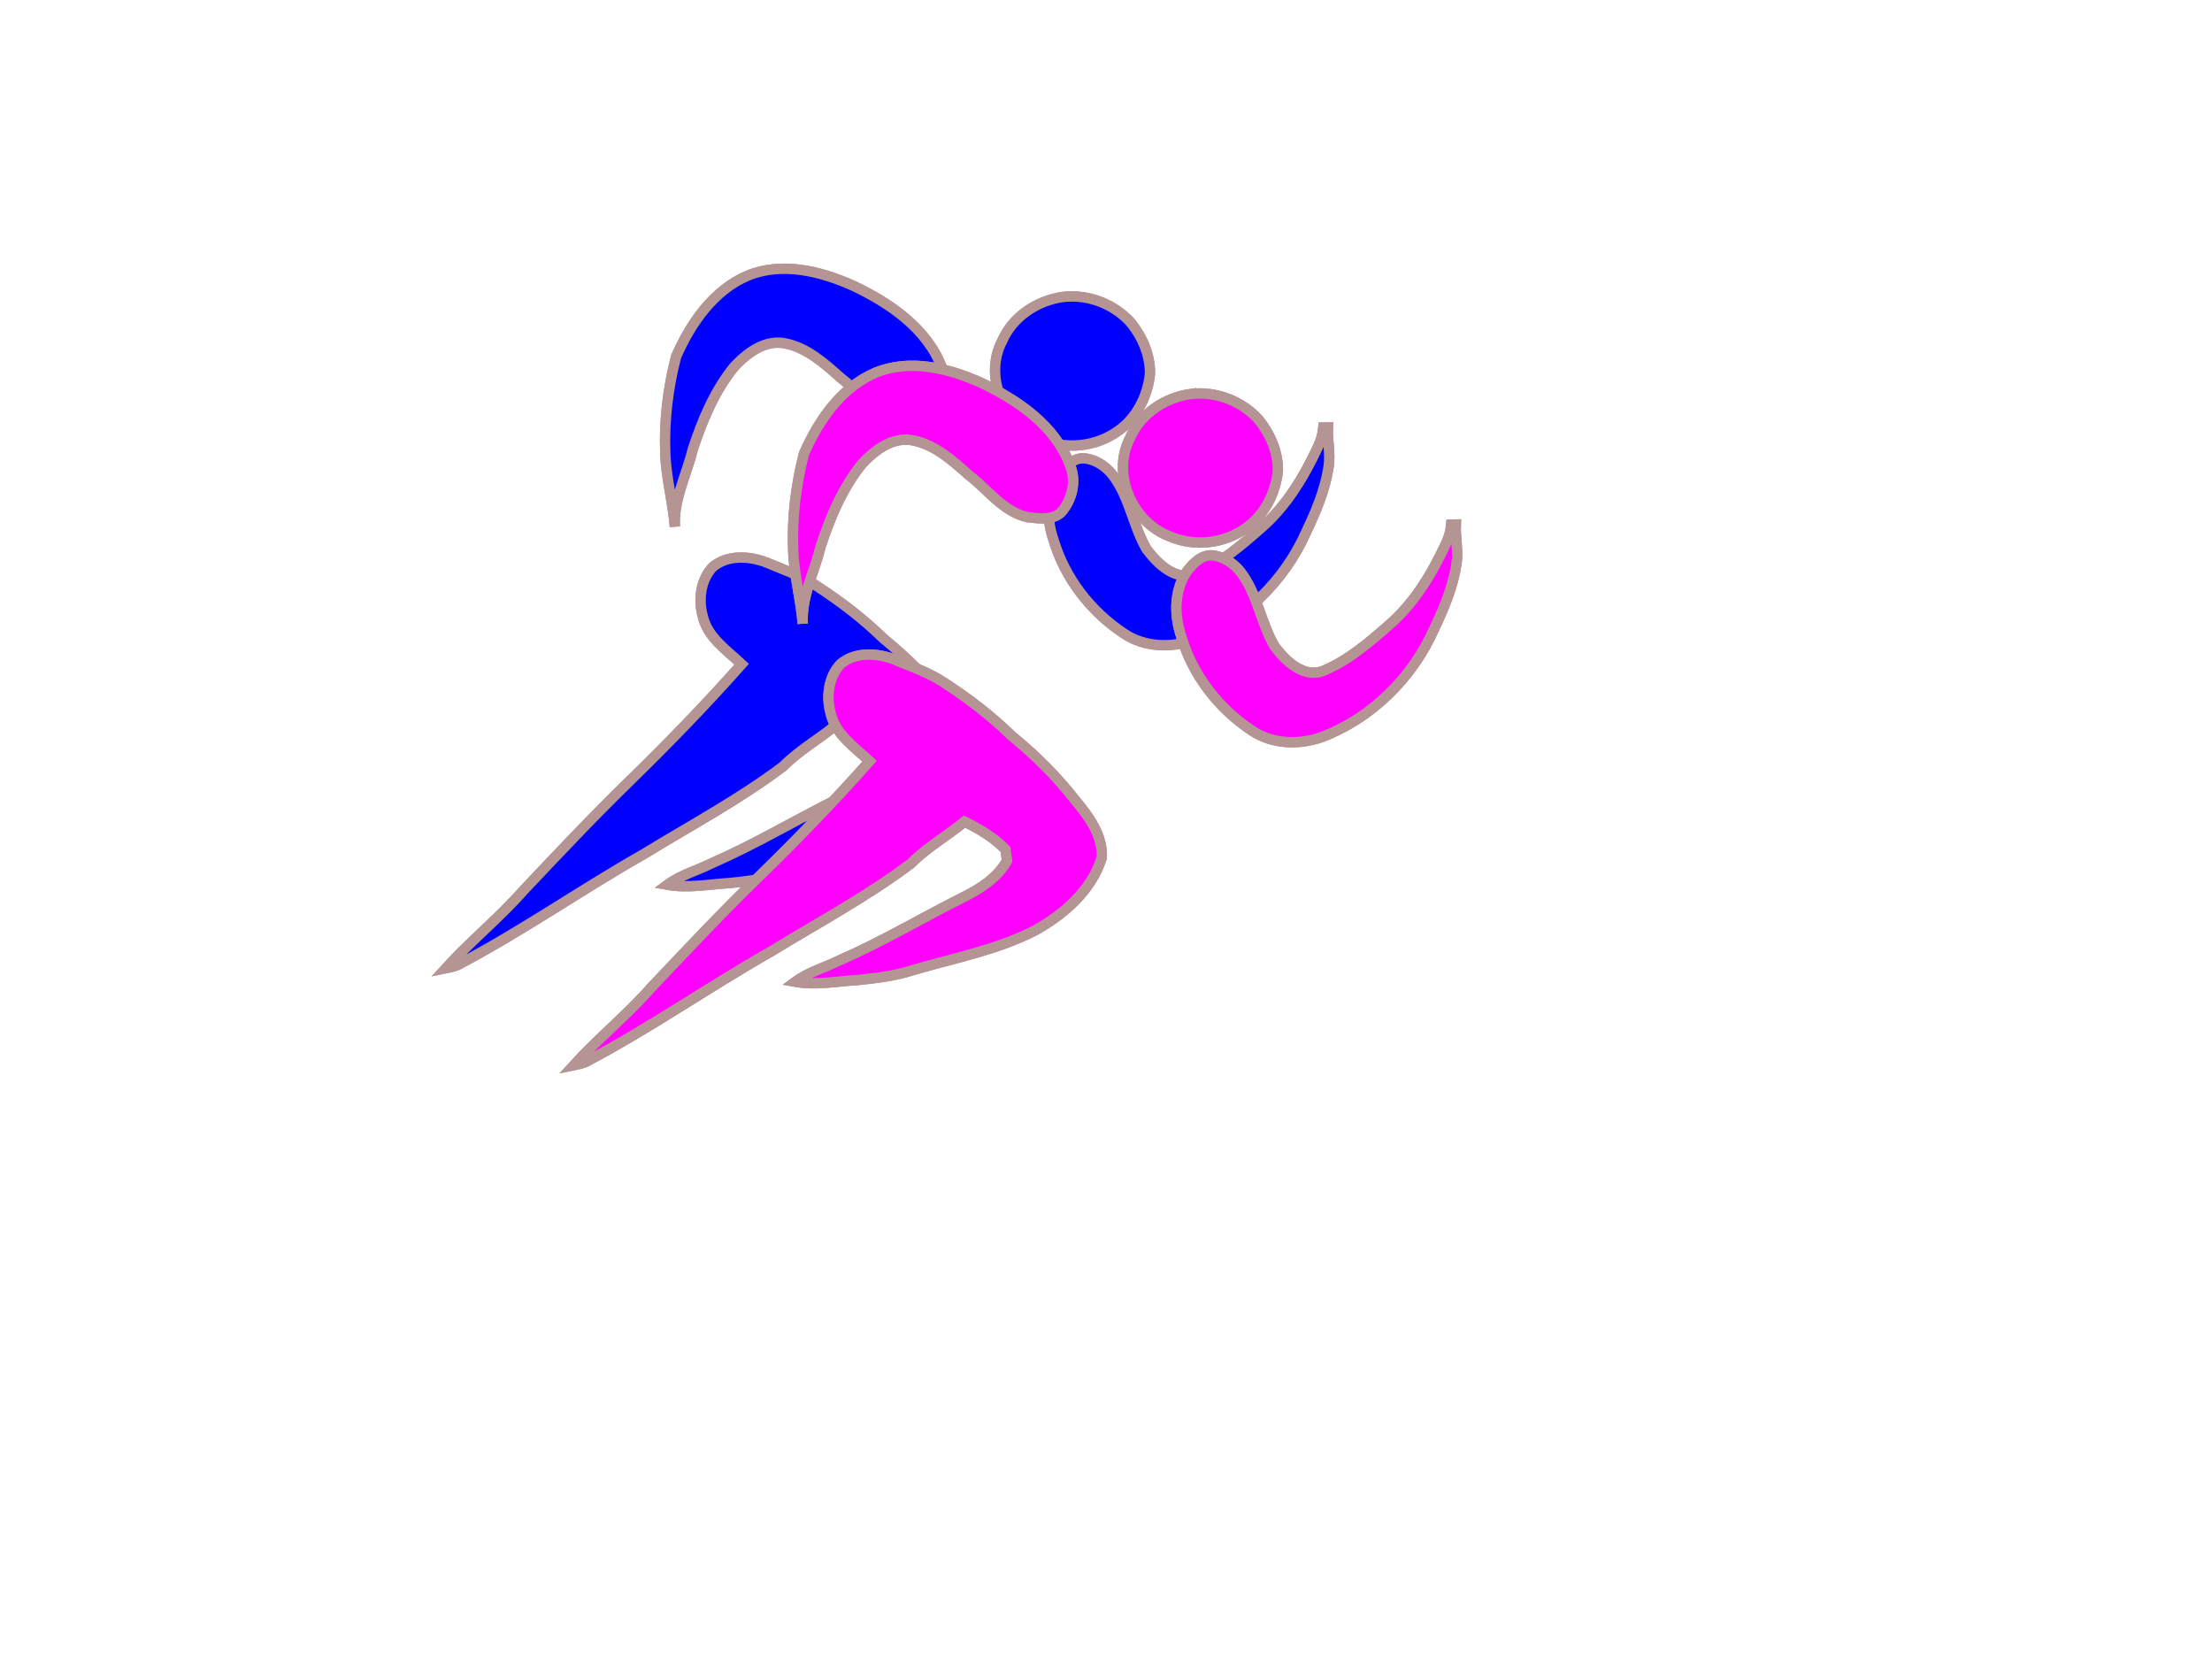 <?xml version="1.0"?><svg width="640" height="480" xmlns="http://www.w3.org/2000/svg">
 <title>girl and boy runners</title>
 <g>
  <title>Layer 1</title>
  <g id="Layer_1">
   <g id="svg_2">
    <g id="surface0">
     <path d="m216.396,79.727c9.998,-4.038 21.051,-1.269 30.508,2.97c10.552,5.017 21.333,12.316 25.662,23.775c1.942,4.676 0.667,10.132 -2.67,13.797c-2.625,2.269 -6.359,1.636 -9.505,1.315c-7.141,-1.551 -11.514,-7.978 -17.063,-12.188c-4.811,-4.284 -9.931,-8.922 -16.443,-10.107c-5.809,-0.971 -10.855,2.918 -14.578,6.952c-5.603,6.993 -9.143,15.397 -11.902,23.882c-1.793,7.4 -5.608,14.461 -5.149,22.271c-0.545,-7.204 -2.577,-14.216 -2.771,-21.455c-0.364,-9.334 0.806,-18.72 3.123,-27.745c4.249,-9.672 10.816,-19.245 20.788,-23.467z" stroke-width="3" stroke-miterlimit="10" stroke="#b59494" fill="#0000ff" id="svg_3"/>
     <path d="m216.396,79.727c9.998,-4.038 21.051,-1.269 30.508,2.97c10.552,5.017 21.333,12.316 25.662,23.775c1.942,4.676 0.667,10.132 -2.67,13.797c-2.625,2.269 -6.359,1.636 -9.505,1.315c-7.141,-1.551 -11.514,-7.978 -17.063,-12.188c-4.811,-4.284 -9.931,-8.922 -16.443,-10.107c-5.809,-0.971 -10.855,2.918 -14.578,6.952c-5.603,6.993 -9.143,15.397 -11.902,23.882c-1.793,7.4 -5.608,14.461 -5.149,22.271c-0.545,-7.204 -2.577,-14.216 -2.771,-21.455c-0.364,-9.334 0.806,-18.72 3.123,-27.745c4.249,-9.672 10.816,-19.245 20.788,-23.467z" stroke-width="3" stroke="#b59494" fill="#0000ff" id="svg_4"/>
     <path d="m307.55,85.913c7.239,-0.85 14.847,2.023 19.705,7.537c3.295,4.104 5.508,9.274 5.473,14.615c-0.639,6.494 -3.869,12.911 -9.259,16.643c-6.353,4.556 -15.038,5.505 -22.187,2.347c-10.622,-4.083 -16.807,-17.916 -11.348,-28.365c3.072,-7.108 10.154,-11.733 17.616,-12.777z" stroke-width="3" stroke-miterlimit="10" stroke="#b59494" fill="#0000ff" id="svg_5"/>
     <path d="m307.55,85.913c7.239,-0.85 14.847,2.023 19.705,7.537c3.295,4.104 5.508,9.274 5.473,14.615c-0.639,6.494 -3.869,12.911 -9.259,16.643c-6.353,4.556 -15.038,5.505 -22.187,2.347c-10.622,-4.083 -16.807,-17.916 -11.348,-28.365c3.072,-7.108 10.154,-11.733 17.616,-12.777z" stroke-width="3" stroke="#b59494" fill="#0000ff" id="svg_6"/>
     <path d="m382.903,123.662c0.428,-0.024 0.861,-0.035 1.298,-0.027c-0.182,3.852 0.81,7.701 0.181,11.538c-1.005,6.596 -3.63,12.791 -6.474,18.764c-6.246,14.098 -18.059,25.74 -32.381,31.219c-6.574,2.346 -14.375,2.166 -20.299,-1.839c-9.582,-6.329 -17.117,-15.983 -20.413,-27.126c-2.086,-6.018 -2.158,-13.245 1.429,-18.699c1.794,-2.39 4.216,-5.059 7.457,-4.88c3.349,0.313 6.342,2.348 8.364,5c4.761,6.323 5.757,14.547 9.682,21.298c3.284,4.354 8.593,9.526 14.464,6.979c7.073,-3.026 13.027,-8.173 18.779,-13.22c7.273,-6.328 12.334,-14.775 16.375,-23.473c0.811,-1.745 1.378,-3.605 1.538,-5.534z" stroke-width="3" stroke-miterlimit="10" stroke="#b59494" fill="#0000ff" id="svg_7"/>
     <path d="m382.903,123.662c0.428,-0.024 0.861,-0.035 1.298,-0.027c-0.182,3.852 0.81,7.701 0.181,11.538c-1.005,6.596 -3.63,12.791 -6.474,18.764c-6.246,14.098 -18.059,25.74 -32.381,31.219c-6.574,2.346 -14.375,2.166 -20.299,-1.839c-9.582,-6.329 -17.117,-15.983 -20.413,-27.126c-2.086,-6.018 -2.158,-13.245 1.429,-18.699c1.794,-2.39 4.216,-5.059 7.457,-4.88c3.349,0.313 6.342,2.348 8.364,5c4.761,6.323 5.757,14.547 9.682,21.298c3.284,4.354 8.593,9.526 14.464,6.979c7.073,-3.026 13.027,-8.173 18.779,-13.22c7.273,-6.328 12.334,-14.775 16.375,-23.473c0.811,-1.745 1.378,-3.605 1.538,-5.534z" stroke-width="3" stroke="#b59494" fill="#0000ff" id="svg_8"/>
     <path d="m206.175,164.092c4.208,-3.605 10.422,-3.255 15.315,-1.452c4.917,2.115 10.096,3.749 14.584,6.757c6.969,4.518 13.629,9.584 19.587,15.404c6.732,5.506 12.984,11.648 18.341,18.54c3.954,4.705 8.081,10.202 7.77,16.718c-2.921,9.494 -10.962,16.435 -19.326,21.081c-11.094,5.707 -23.468,7.971 -35.325,11.473c-5.128,1.675 -10.51,2.285 -15.843,2.866c-6.038,0.33 -12.109,1.59 -18.143,0.509c3.867,-2.843 8.548,-4.108 12.798,-6.214c12.204,-5.33 23.69,-12.164 35.58,-18.153c5.037,-2.467 9.97,-5.611 12.85,-10.634c-0.154,-1.104 -0.304,-2.205 -0.449,-3.303c-3.385,-3.467 -7.564,-5.945 -11.872,-8.045c-5.026,4.203 -10.82,7.4 -15.45,12.092c-12.704,9.568 -26.749,17.069 -40.279,25.346c-18.214,10.357 -35.446,22.431 -54.006,32.177c-1.081,0.392 -2.189,0.697 -3.323,0.916c7.127,-7.857 15.427,-14.544 22.445,-22.509c10.127,-10.732 20.254,-21.47 30.82,-31.764c11.159,-10.871 22.005,-22.062 32.346,-33.733c-4.362,-4.08 -9.993,-7.839 -11.319,-14.096c-1.26,-4.732 -0.519,-10.322 2.899,-13.976z" stroke-width="3" stroke-miterlimit="10" stroke="#b59494" fill="#0000ff" id="svg_9"/>
     <path d="m206.175,164.092c4.208,-3.605 10.422,-3.255 15.315,-1.452c4.917,2.115 10.096,3.749 14.584,6.757c6.969,4.518 13.629,9.584 19.587,15.404c6.732,5.506 12.984,11.648 18.341,18.54c3.954,4.705 8.081,10.202 7.77,16.718c-2.921,9.494 -10.962,16.435 -19.326,21.081c-11.094,5.707 -23.468,7.971 -35.325,11.473c-5.128,1.675 -10.51,2.285 -15.843,2.866c-6.038,0.33 -12.109,1.59 -18.143,0.509c3.867,-2.843 8.548,-4.108 12.798,-6.214c12.204,-5.33 23.69,-12.164 35.58,-18.153c5.037,-2.467 9.97,-5.611 12.85,-10.634c-0.154,-1.104 -0.304,-2.205 -0.449,-3.303c-3.385,-3.467 -7.564,-5.945 -11.872,-8.045c-5.026,4.203 -10.82,7.4 -15.45,12.092c-12.704,9.568 -26.749,17.069 -40.279,25.346c-18.214,10.357 -35.446,22.431 -54.006,32.177c-1.081,0.392 -2.189,0.697 -3.323,0.916c7.127,-7.857 15.427,-14.544 22.445,-22.509c10.127,-10.732 20.254,-21.47 30.82,-31.764c11.159,-10.871 22.005,-22.062 32.346,-33.733c-4.362,-4.08 -9.993,-7.839 -11.319,-14.096c-1.26,-4.732 -0.519,-10.322 2.899,-13.976z" stroke-width="3" stroke="#b59494" fill="#0000ff" id="svg_10"/>
    </g>
   </g>
  </g>
  <g id="svg_11">
   <g id="svg_12">
    <g id="svg_13">
     <path d="m253.398,107.798c9.998,-4.038 21.051,-1.269 30.508,2.97c10.553,5.017 21.333,12.316 25.662,23.775c1.942,4.676 0.667,10.131 -2.669,13.797c-2.626,2.269 -6.36,1.636 -9.506,1.315c-7.141,-1.551 -11.514,-7.978 -17.063,-12.188c-4.81,-4.284 -9.931,-8.922 -16.443,-10.107c-5.808,-0.972 -10.854,2.918 -14.577,6.951c-5.604,6.994 -9.143,15.398 -11.903,23.883c-1.793,7.4 -5.608,14.461 -5.148,22.271c-0.546,-7.204 -2.577,-14.216 -2.772,-21.455c-0.364,-9.334 0.807,-18.72 3.124,-27.745c4.249,-9.672 10.816,-19.245 20.787,-23.467z" stroke-width="3" stroke-miterlimit="10" stroke="#b59494" fill="#ff00ff" id="svg_14"/>
     <path d="m253.398,107.798c9.998,-4.038 21.051,-1.269 30.508,2.97c10.553,5.017 21.333,12.316 25.662,23.775c1.942,4.676 0.667,10.131 -2.669,13.797c-2.626,2.269 -6.36,1.636 -9.506,1.315c-7.141,-1.551 -11.514,-7.978 -17.063,-12.188c-4.81,-4.284 -9.931,-8.922 -16.443,-10.107c-5.808,-0.972 -10.854,2.918 -14.577,6.951c-5.604,6.994 -9.143,15.398 -11.903,23.883c-1.793,7.4 -5.608,14.461 -5.148,22.271c-0.546,-7.204 -2.577,-14.216 -2.772,-21.455c-0.364,-9.334 0.807,-18.72 3.124,-27.745c4.249,-9.672 10.816,-19.245 20.787,-23.467z" stroke-width="3" stroke="#b59494" fill="#ff00ff" id="svg_15"/>
     <path d="m344.553,113.984c7.239,-0.85 14.846,2.023 19.704,7.537c3.296,4.104 5.509,9.274 5.473,14.615c-0.638,6.494 -3.868,12.911 -9.258,16.643c-6.354,4.556 -15.039,5.504 -22.188,2.347c-10.621,-4.083 -16.807,-17.916 -11.348,-28.365c3.072,-7.108 10.154,-11.733 17.617,-12.778l0,0.001z" stroke-width="3" stroke-miterlimit="10" stroke="#b59494" fill="#ff00ff" id="svg_16"/>
     <path d="m344.553,113.984c7.239,-0.85 14.846,2.023 19.704,7.537c3.296,4.104 5.509,9.274 5.473,14.615c-0.638,6.494 -3.868,12.911 -9.258,16.643c-6.354,4.556 -15.039,5.504 -22.188,2.347c-10.621,-4.083 -16.807,-17.916 -11.348,-28.365c3.072,-7.108 10.154,-11.733 17.617,-12.778l0,0.001z" stroke-width="3" stroke="#b59494" fill="#ff00ff" id="svg_17"/>
     <path d="m419.905,151.733c0.428,-0.024 0.861,-0.035 1.298,-0.027c-0.182,3.852 0.811,7.701 0.182,11.537c-1.005,6.597 -3.63,12.792 -6.474,18.765c-6.247,14.098 -18.059,25.74 -32.381,31.219c-6.575,2.346 -14.375,2.166 -20.3,-1.839c-9.581,-6.329 -17.117,-15.983 -20.412,-27.126c-2.087,-6.019 -2.159,-13.245 1.428,-18.699c1.794,-2.39 4.217,-5.059 7.457,-4.88c3.349,0.313 6.342,2.348 8.364,5c4.761,6.323 5.758,14.547 9.683,21.298c3.283,4.354 8.593,9.526 14.463,6.979c7.074,-3.026 13.027,-8.173 18.779,-13.22c7.273,-6.328 12.335,-14.775 16.375,-23.473c0.812,-1.746 1.378,-3.605 1.538,-5.534z" stroke-width="3" stroke-miterlimit="10" stroke="#b59494" fill="#ff00ff" id="svg_18"/>
     <path d="m419.905,151.733c0.428,-0.024 0.861,-0.035 1.298,-0.027c-0.182,3.852 0.811,7.701 0.182,11.537c-1.005,6.597 -3.63,12.792 -6.474,18.765c-6.247,14.098 -18.059,25.74 -32.381,31.219c-6.575,2.346 -14.375,2.166 -20.3,-1.839c-9.581,-6.329 -17.117,-15.983 -20.412,-27.126c-2.087,-6.019 -2.159,-13.245 1.428,-18.699c1.794,-2.39 4.217,-5.059 7.457,-4.88c3.349,0.313 6.342,2.348 8.364,5c4.761,6.323 5.758,14.547 9.683,21.298c3.283,4.354 8.593,9.526 14.463,6.979c7.074,-3.026 13.027,-8.173 18.779,-13.22c7.273,-6.328 12.335,-14.775 16.375,-23.473c0.812,-1.746 1.378,-3.605 1.538,-5.534z" stroke-width="3" stroke="#b59494" fill="#ff00ff" id="svg_19"/>
     <path d="m243.177,192.163c4.208,-3.605 10.422,-3.255 15.316,-1.452c4.916,2.115 10.095,3.749 14.584,6.757c6.969,4.518 13.629,9.583 19.587,15.404c6.732,5.506 12.983,11.648 18.34,18.54c3.954,4.705 8.082,10.202 7.77,16.718c-2.92,9.494 -10.961,16.435 -19.326,21.081c-11.094,5.707 -23.468,7.97 -35.324,11.473c-5.128,1.675 -10.511,2.285 -15.843,2.866c-6.039,0.33 -12.109,1.59 -18.143,0.509c3.866,-2.843 8.547,-4.108 12.797,-6.214c12.204,-5.33 23.69,-12.164 35.581,-18.153c5.037,-2.467 9.97,-5.611 12.85,-10.634c-0.154,-1.104 -0.305,-2.205 -0.45,-3.303c-3.385,-3.467 -7.564,-5.945 -11.871,-8.045c-5.027,4.203 -10.821,7.399 -15.45,12.092c-12.705,9.568 -26.749,17.069 -40.279,25.346c-18.215,10.357 -35.446,22.43 -54.007,32.176c-1.081,0.392 -2.189,0.697 -3.323,0.916c7.128,-7.857 15.427,-14.543 22.445,-22.508c10.127,-10.732 20.254,-21.47 30.82,-31.765c11.159,-10.871 22.005,-22.061 32.347,-33.733c-4.362,-4.08 -9.994,-7.838 -11.319,-14.095c-1.261,-4.732 -0.519,-10.322 2.898,-13.976z" stroke-width="3" stroke-miterlimit="10" stroke="#b59494" fill="#ff00ff" id="svg_20"/>
     <path d="m243.177,192.163c4.208,-3.605 10.422,-3.255 15.316,-1.452c4.916,2.115 10.095,3.749 14.584,6.757c6.969,4.518 13.629,9.583 19.587,15.404c6.732,5.506 12.983,11.648 18.34,18.54c3.954,4.705 8.082,10.202 7.77,16.718c-2.92,9.494 -10.961,16.435 -19.326,21.081c-11.094,5.707 -23.468,7.97 -35.324,11.473c-5.128,1.675 -10.511,2.285 -15.843,2.866c-6.039,0.33 -12.109,1.59 -18.143,0.509c3.866,-2.843 8.547,-4.108 12.797,-6.214c12.204,-5.33 23.69,-12.164 35.581,-18.153c5.037,-2.467 9.97,-5.611 12.85,-10.634c-0.154,-1.104 -0.305,-2.205 -0.45,-3.303c-3.385,-3.467 -7.564,-5.945 -11.871,-8.045c-5.027,4.203 -10.821,7.399 -15.45,12.092c-12.705,9.568 -26.749,17.069 -40.279,25.346c-18.215,10.357 -35.446,22.43 -54.007,32.176c-1.081,0.392 -2.189,0.697 -3.323,0.916c7.128,-7.857 15.427,-14.543 22.445,-22.508c10.127,-10.732 20.254,-21.47 30.82,-31.765c11.159,-10.871 22.005,-22.061 32.347,-33.733c-4.362,-4.08 -9.994,-7.838 -11.319,-14.095c-1.261,-4.732 -0.519,-10.322 2.898,-13.976z" stroke-width="3" stroke="#b59494" fill="#ff00ff" id="svg_21"/>
    </g>
   </g>
  </g>
 </g>
</svg>